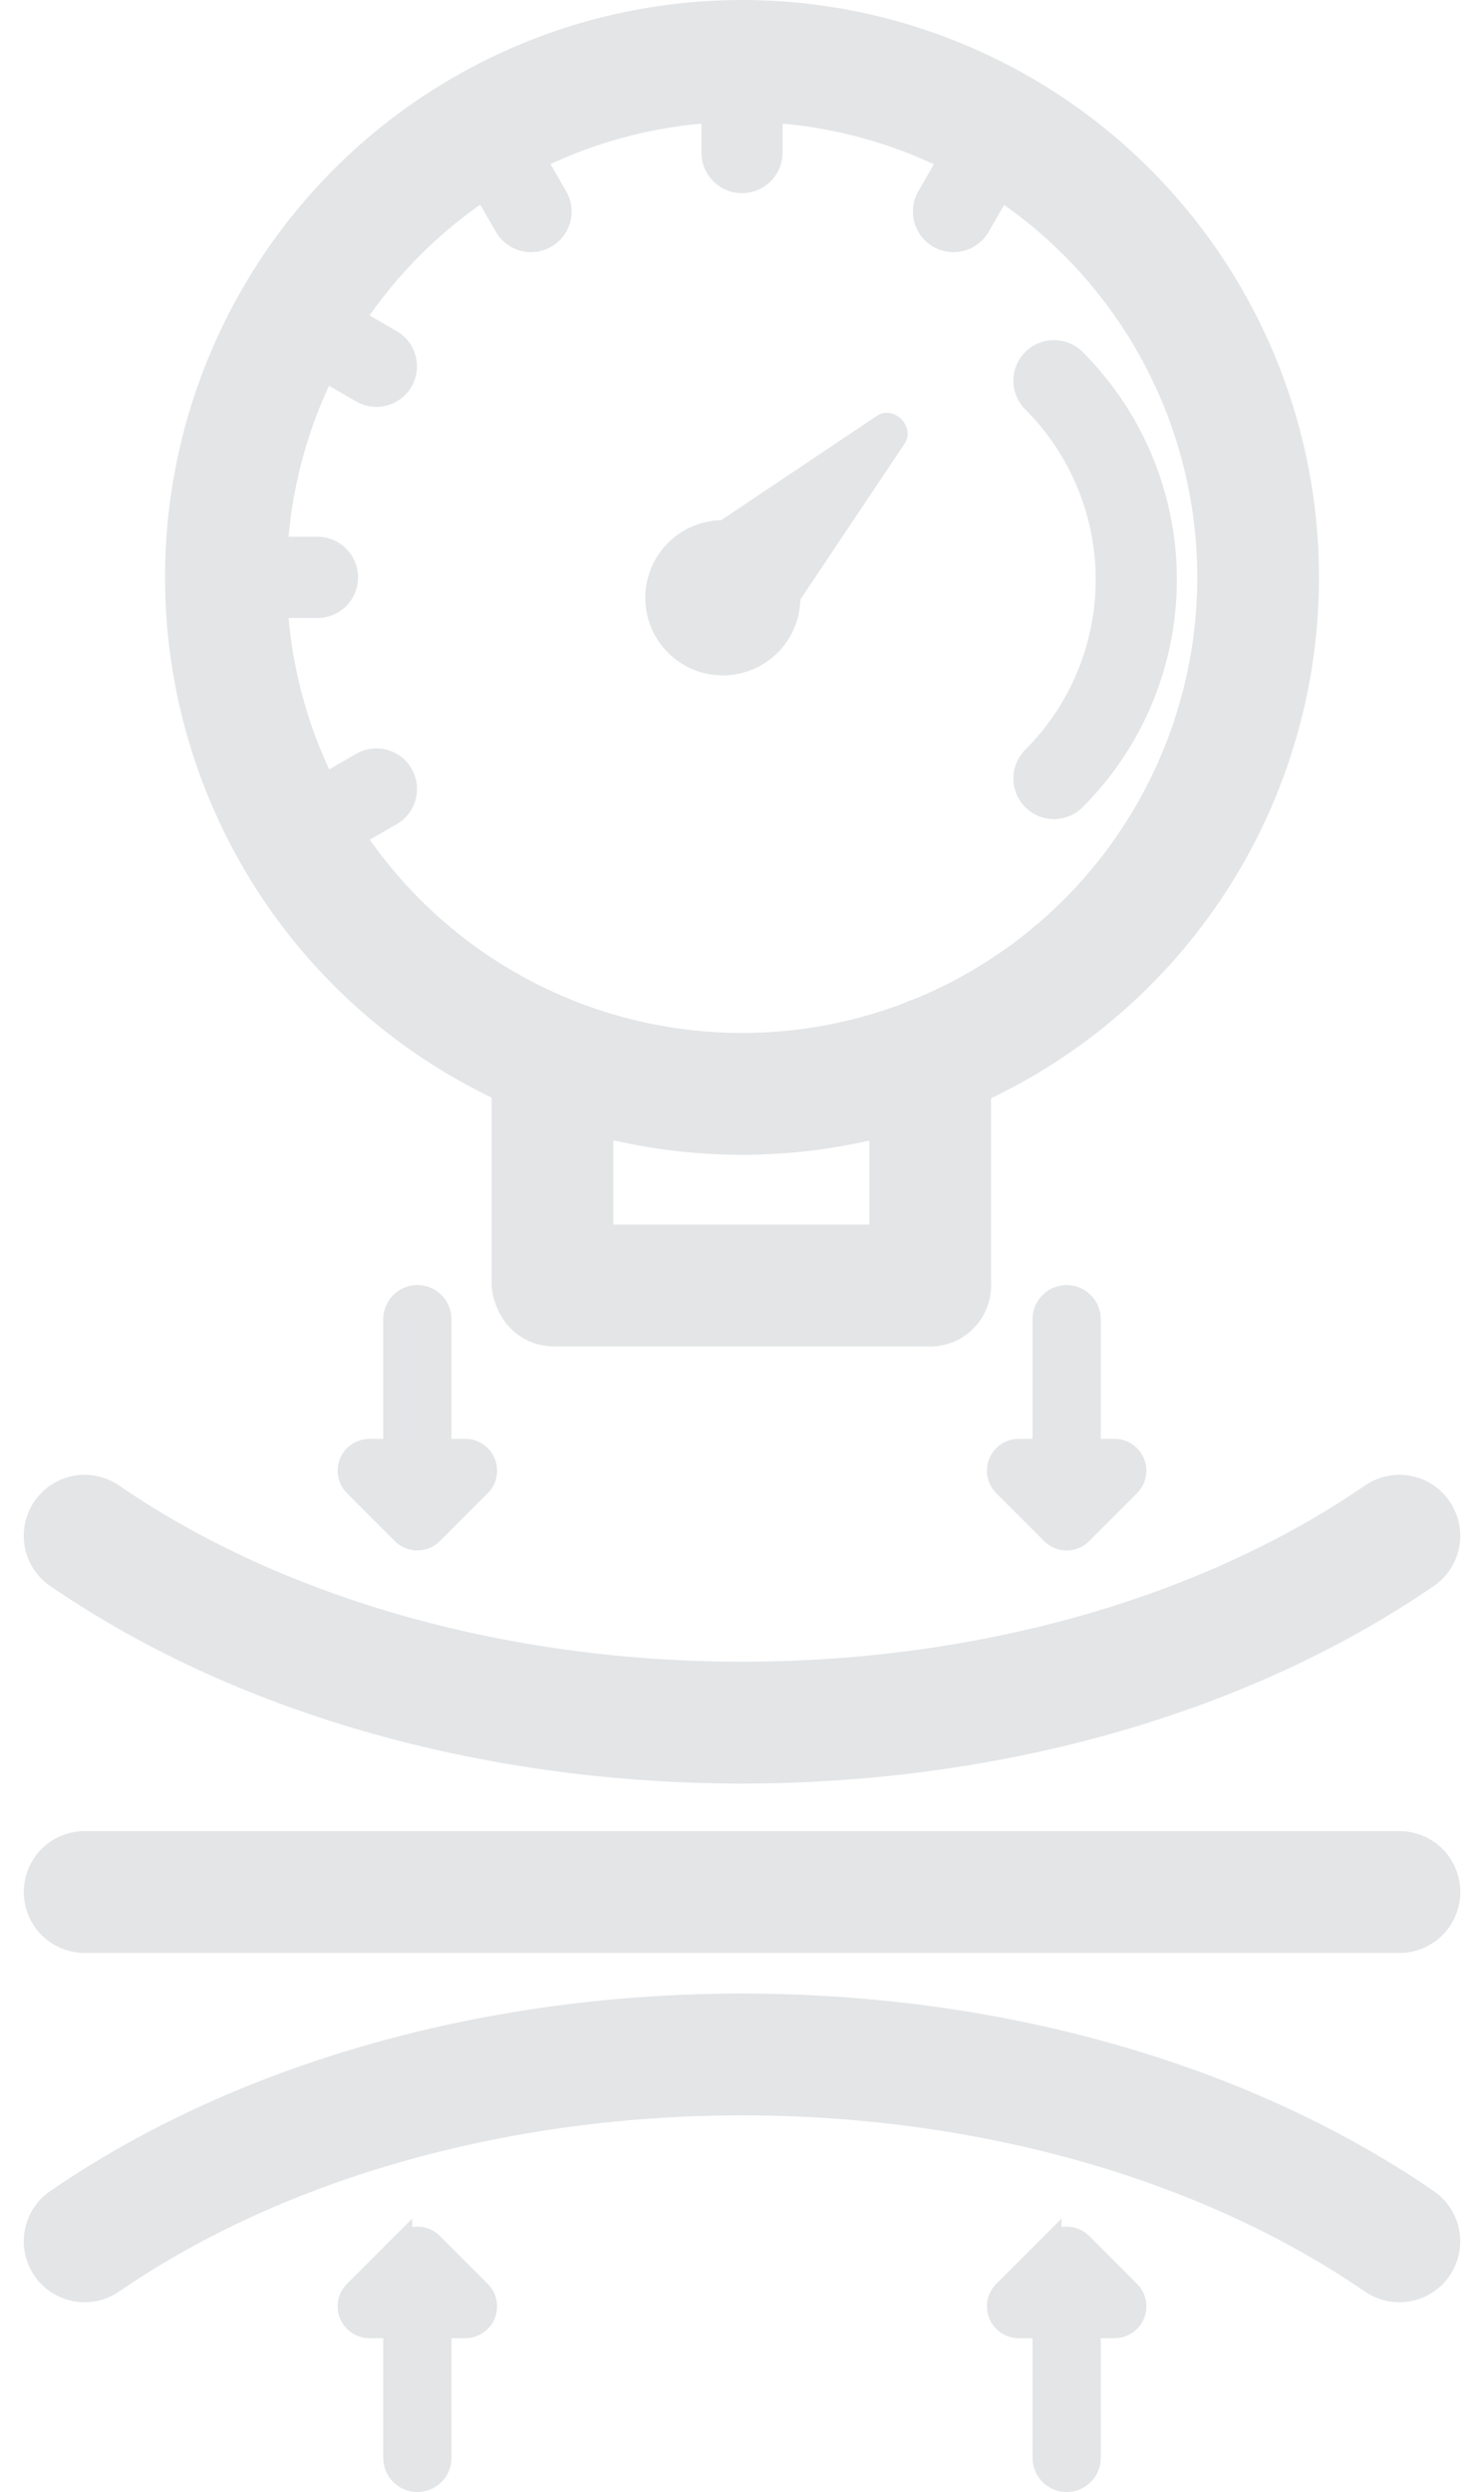 <svg xmlns="http://www.w3.org/2000/svg" width="292.576" height="490.946" viewBox="0 0 292.576 490.946">
  <g id="Gruppe_4413" data-name="Gruppe 4413" transform="translate(-1188.44 -482.334)">
    <path id="Pfad_2630" data-name="Pfad 2630" d="M30.308,23.18a4.26,4.26,0,0,0,7.273,3.013l9.456-9.456a4.26,4.26,0,0,0,0-6.024L37.581,1.256a4.26,4.26,0,0,0-7.273,3.013V7.239A1.761,1.761,0,0,1,28.547,9H4.725a4.725,4.725,0,1,0,0,9.45H28.547a1.762,1.762,0,0,1,1.762,1.763Z" transform="translate(1284.452 737.504) rotate(90)" fill="#e3e5e7" stroke="#e3e5e7" stroke-width="4"/>
    <path id="Pfad_2631" data-name="Pfad 2631" d="M30.308,23.18a4.26,4.26,0,0,0,7.273,3.013l9.456-9.456a4.26,4.26,0,0,0,0-6.024L37.581,1.256a4.26,4.26,0,0,0-7.273,3.013V7.239A1.761,1.761,0,0,1,28.547,9H4.725a4.725,4.725,0,1,0,0,9.45H28.547a1.762,1.762,0,0,1,1.762,1.763Z" transform="translate(1412.459 737.504) rotate(90)" fill="#e3e5e7" stroke="#e3e5e7" stroke-width="4"/>
    <path id="Pfad_2632" data-name="Pfad 2632" d="M327.573,404.136c-71.578,49.09-187.63,49.09-259.209,0" transform="translate(1136.76 380.754)" fill="none" stroke="#e3e5e7" stroke-linecap="round" stroke-linejoin="round" stroke-width="24"/>
    <line id="Linie_365" data-name="Linie 365" x2="259.218" transform="translate(1205.132 855.075)" fill="none" stroke="#e3e5e7" stroke-linecap="round" stroke-width="24"/>
    <path id="Pfad_2633" data-name="Pfad 2633" d="M30.309,4.269a4.26,4.26,0,0,1,7.273-3.013l9.456,9.456a4.26,4.26,0,0,1,0,6.024l-9.456,9.456a4.26,4.26,0,0,1-7.273-3.013V20.21a1.761,1.761,0,0,0-1.762-1.761H4.725a4.725,4.725,0,1,1,0-9.45H28.547a1.762,1.762,0,0,0,1.762-1.763Z" transform="translate(1257 971.28) rotate(-90)" fill="#e3e5e7" stroke="#e3e5e7" stroke-width="4"/>
    <path id="Pfad_2634" data-name="Pfad 2634" d="M30.309,4.269a4.26,4.26,0,0,1,7.273-3.013l9.456,9.456a4.26,4.26,0,0,1,0,6.024l-9.456,9.456a4.26,4.26,0,0,1-7.273-3.013V20.21a1.761,1.761,0,0,0-1.762-1.761H4.725a4.725,4.725,0,1,1,0-9.45H28.547a1.762,1.762,0,0,0,1.762-1.763Z" transform="translate(1385.012 971.28) rotate(-90)" fill="#e3e5e7" stroke="#e3e5e7" stroke-width="4"/>
    <path id="Pfad_2635" data-name="Pfad 2635" d="M327.571,440.954c-71.578-49.091-187.629-49.091-259.207,0" transform="translate(1136.76 482.937)" fill="none" stroke="#e3e5e7" stroke-linecap="round" stroke-linejoin="round" stroke-width="24"/>
    <circle id="Ellipse_79" data-name="Ellipse 79" cx="101.752" cy="101.752" r="101.752" transform="translate(1232.978 494.334)" fill="none" stroke="#e3e5e7" stroke-linecap="round" stroke-linejoin="round" stroke-width="24"/>
    <line id="Linie_352" data-name="Linie 352" y2="43.702" transform="translate(1297.359 691.249)" fill="none" stroke="#e3e5e7" stroke-linecap="round" stroke-linejoin="round" stroke-width="24"/>
    <line id="Linie_353" data-name="Linie 353" y2="44.809" transform="translate(1371.825 690.781)" fill="none" stroke="#e3e5e7" stroke-linecap="round" stroke-linejoin="round" stroke-width="24"/>
    <line id="Linie_354" data-name="Linie 354" x2="74.18" transform="translate(1297.634 735.589)" fill="none" stroke="#e3e5e7" stroke-linecap="round" stroke-linejoin="round" stroke-width="24"/>
    <line id="Linie_356" data-name="Linie 356" x1="18.053" transform="translate(1232.978 596.086)" fill="none" stroke="#e3e5e7" stroke-linecap="round" stroke-linejoin="round" stroke-width="16"/>
    <line id="Linie_357" data-name="Linie 357" y2="18.053" transform="translate(1334.729 494.334)" fill="none" stroke="#e3e5e7" stroke-linecap="round" stroke-linejoin="round" stroke-width="16"/>
    <line id="Linie_358" data-name="Linie 358" y1="9.255" x2="16.03" transform="translate(1246.622 637.775)" fill="none" stroke="#e3e5e7" stroke-linecap="round" stroke-linejoin="round" stroke-width="16"/>
    <line id="Linie_360" data-name="Linie 360" y1="16.03" x2="9.255" transform="translate(1376.421 507.979)" fill="none" stroke="#e3e5e7" stroke-linecap="round" stroke-linejoin="round" stroke-width="16"/>
    <line id="Linie_361" data-name="Linie 361" x2="16.03" y2="9.255" transform="translate(1246.622 545.237)" fill="none" stroke="#e3e5e7" stroke-linecap="round" stroke-linejoin="round" stroke-width="16"/>
    <line id="Linie_363" data-name="Linie 363" x2="9.255" y2="16.03" transform="translate(1283.88 507.979)" fill="none" stroke="#e3e5e7" stroke-linecap="round" stroke-linejoin="round" stroke-width="16"/>
    <path id="Pfad_2629" data-name="Pfad 2629" d="M368.006,358.835l-10.911,7.3-19.808,13.256a15.286,15.286,0,1,0,15.623,15.623l13.256-19.808,7.3-10.911c2.218-3.314-2.147-7.679-5.461-5.461" transform="translate(993.322 205.43)" fill="#e3e5e7"/>
    <path id="Pfad_2575" data-name="Pfad 2575" d="M78.364,0A55.411,55.411,0,0,1,0,0" transform="translate(1396.232 635.701) rotate(-90)" fill="none" stroke="#e3e5e7" stroke-linecap="round" stroke-linejoin="round" stroke-width="16"/>
  </g>
</svg>

